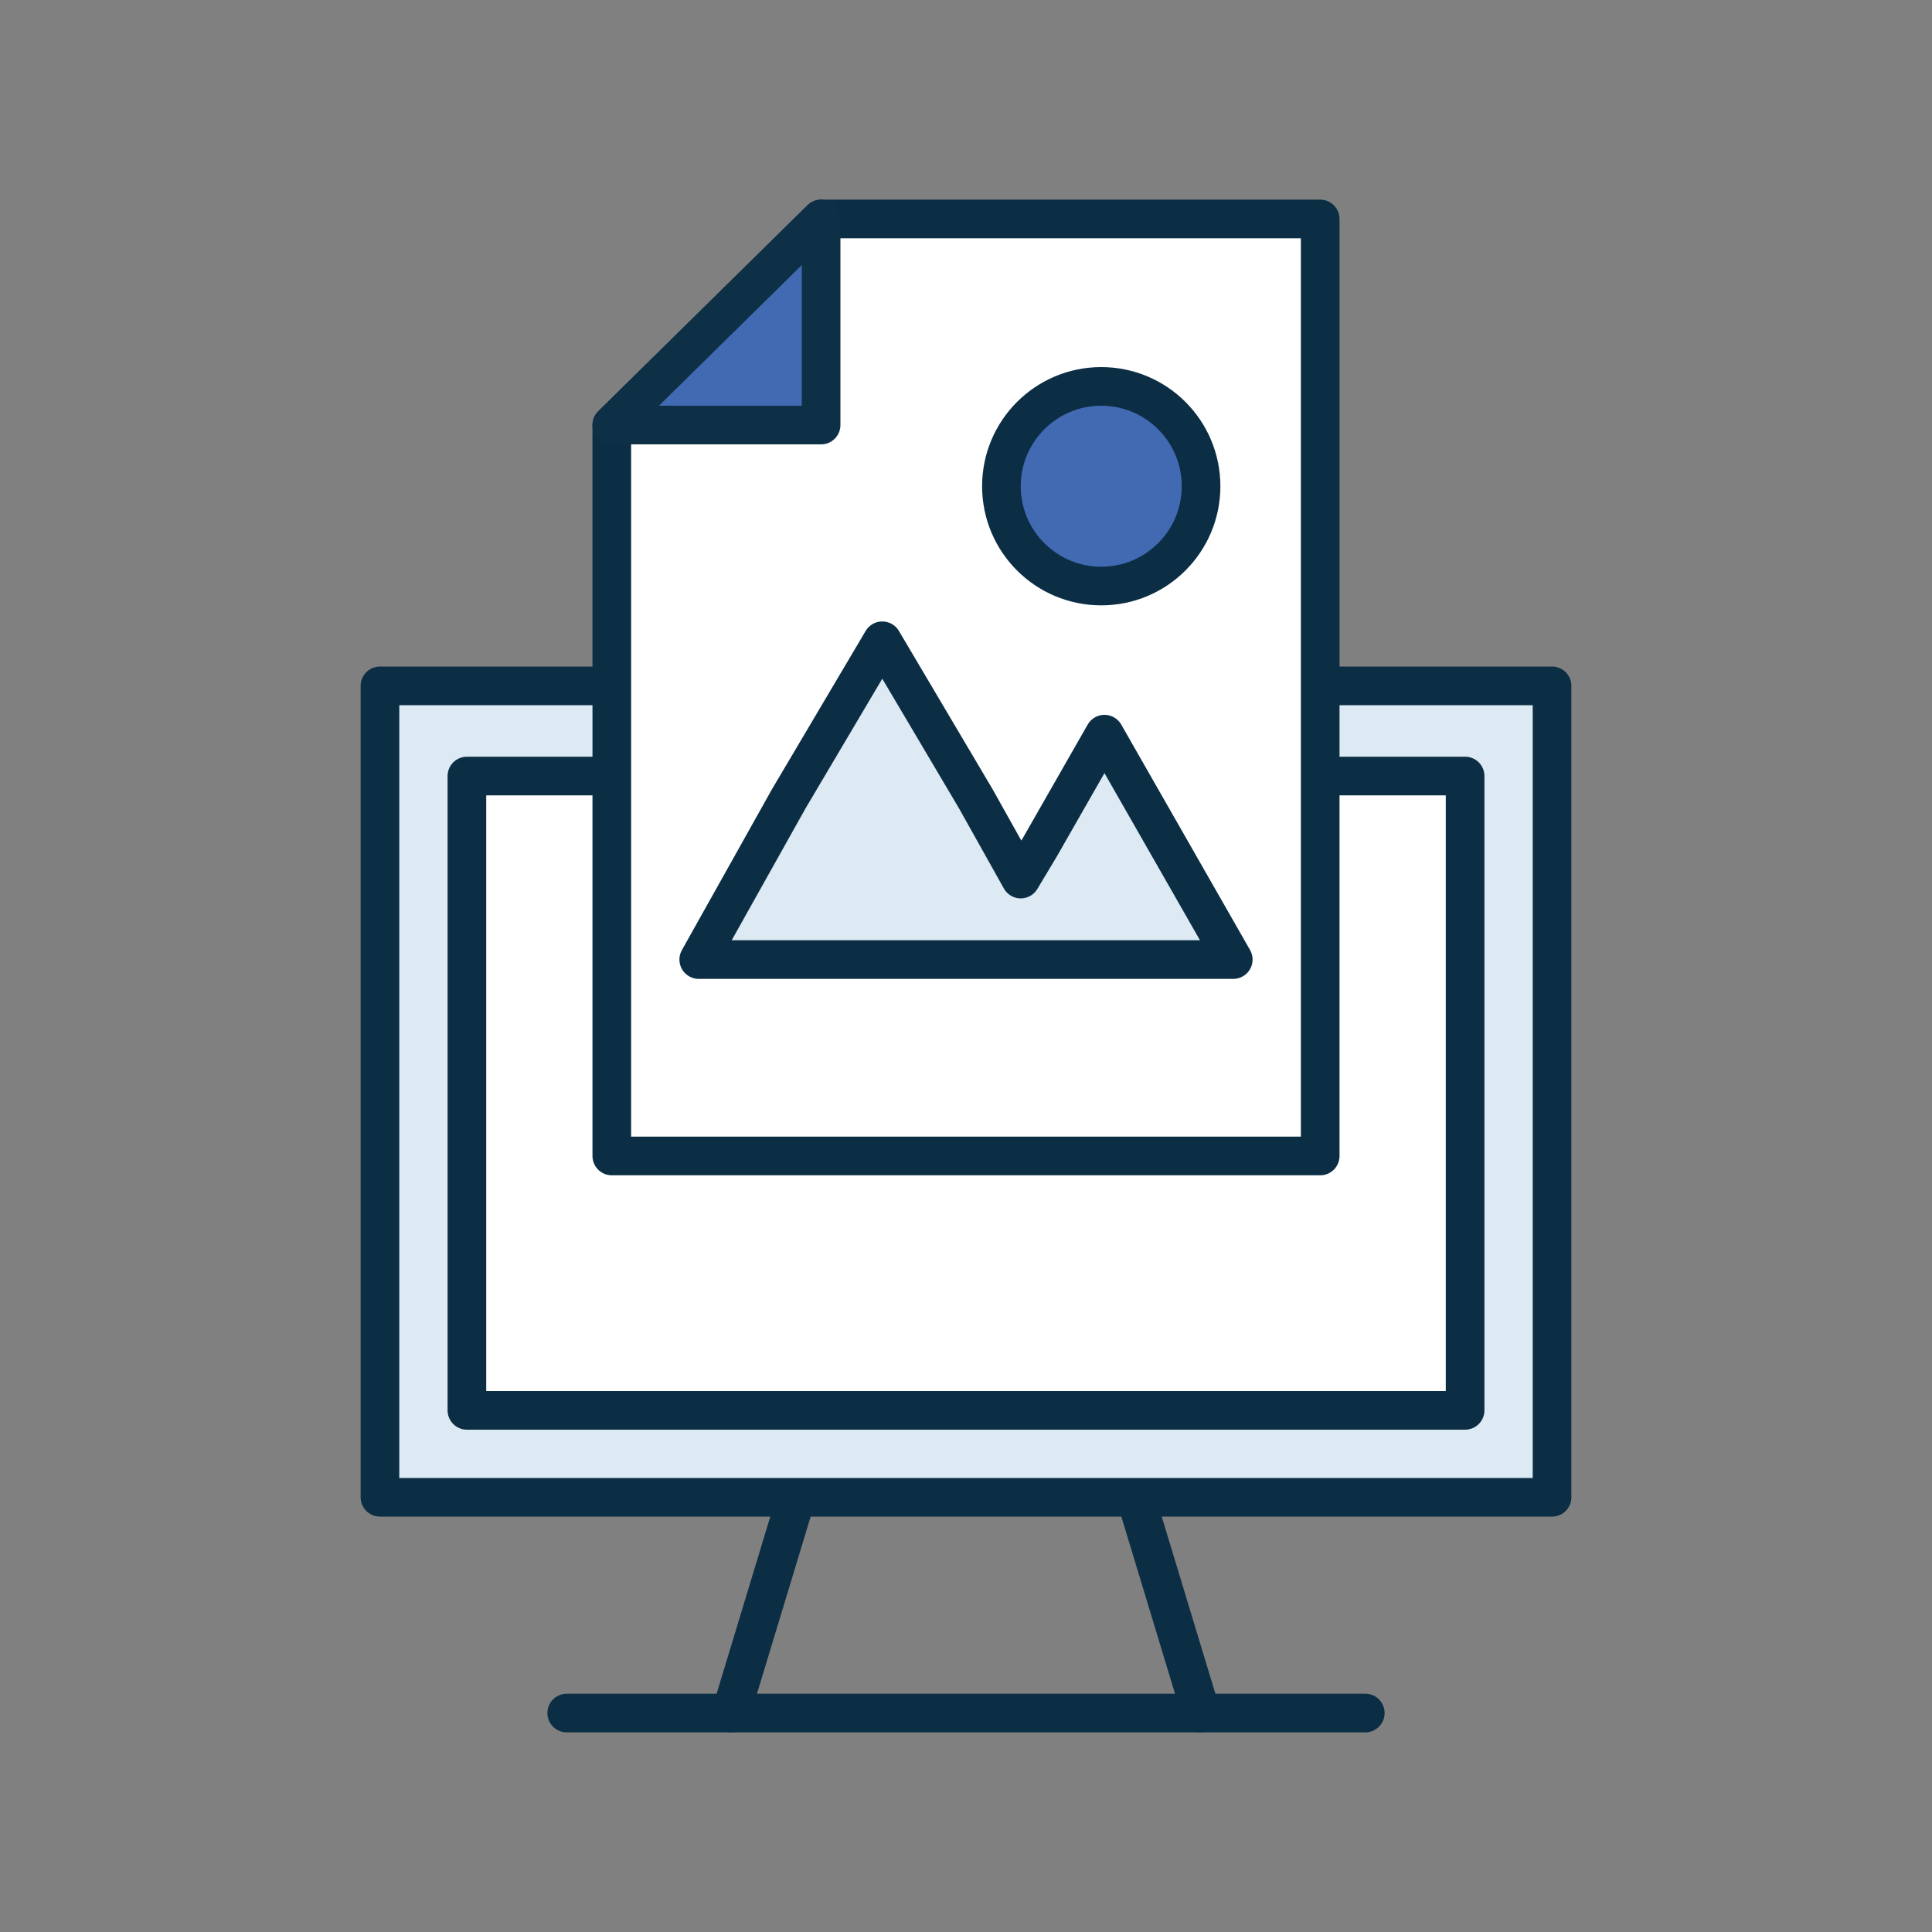 <?xml version="1.0" encoding="UTF-8"?> <!-- Generator: Adobe Illustrator 27.7.0, SVG Export Plug-In . SVG Version: 6.00 Build 0) --> <svg xmlns="http://www.w3.org/2000/svg" xmlns:xlink="http://www.w3.org/1999/xlink" id="Layer_1" x="0px" y="0px" viewBox="0 0 60 60" style="enable-background:new 0 0 60 60;" xml:space="preserve"><rect x="0" y="0" width="60" height="60" fill="#808080" stroke="none"/> <style type="text/css"> .st0{fill:#DDEAF3;stroke:#0B2E44;stroke-width:1.2;stroke-linecap:round;stroke-linejoin:round;} .st1{fill:#FFFFFF;stroke:#0B2E44;stroke-width:1.2;stroke-linecap:round;stroke-linejoin:round;} .st2{fill:none;stroke:#0B2E44;stroke-width:1.2;stroke-linecap:round;stroke-linejoin:round;} .st3{fill:#426AB3;stroke:#0D3046;stroke-width:1.2;stroke-linecap:round;stroke-linejoin:round;} .st4{fill:#426AB3;stroke:#0B2E44;stroke-width:1.2;stroke-linecap:round;stroke-linejoin:round;} </style> <rect x="11.8" y="21.3" class="st0" width="36.4" height="25.2"></rect> <rect x="14.5" y="24.1" class="st1" width="31" height="19.7"></rect> <line class="st2" x1="17.6" y1="53.2" x2="42.4" y2="53.2"></line> <line class="st2" x1="22.7" y1="53.2" x2="24.7" y2="46.6"></line> <line class="st2" x1="37.3" y1="53.2" x2="35.3" y2="46.6"></line> <polygon class="st1" points="26.5,35.9 19,35.9 19,13.2 25.5,6.8 41,6.8 41,35.9 33.5,35.9 "></polygon> <polygon class="st3" points="25.5,6.8 25.5,13.2 19,13.2 "></polygon> <circle class="st4" cx="34.2" cy="15.1" r="3.1"></circle> <polygon class="st0" points="36.3,26.3 34.3,22.8 32.3,26.3 31.7,27.3 30.3,24.8 27.4,19.9 24.5,24.8 21.7,29.8 27.4,29.8 30.2,29.8 33.2,29.8 34.3,29.8 38.3,29.8 "></polygon> </svg> 